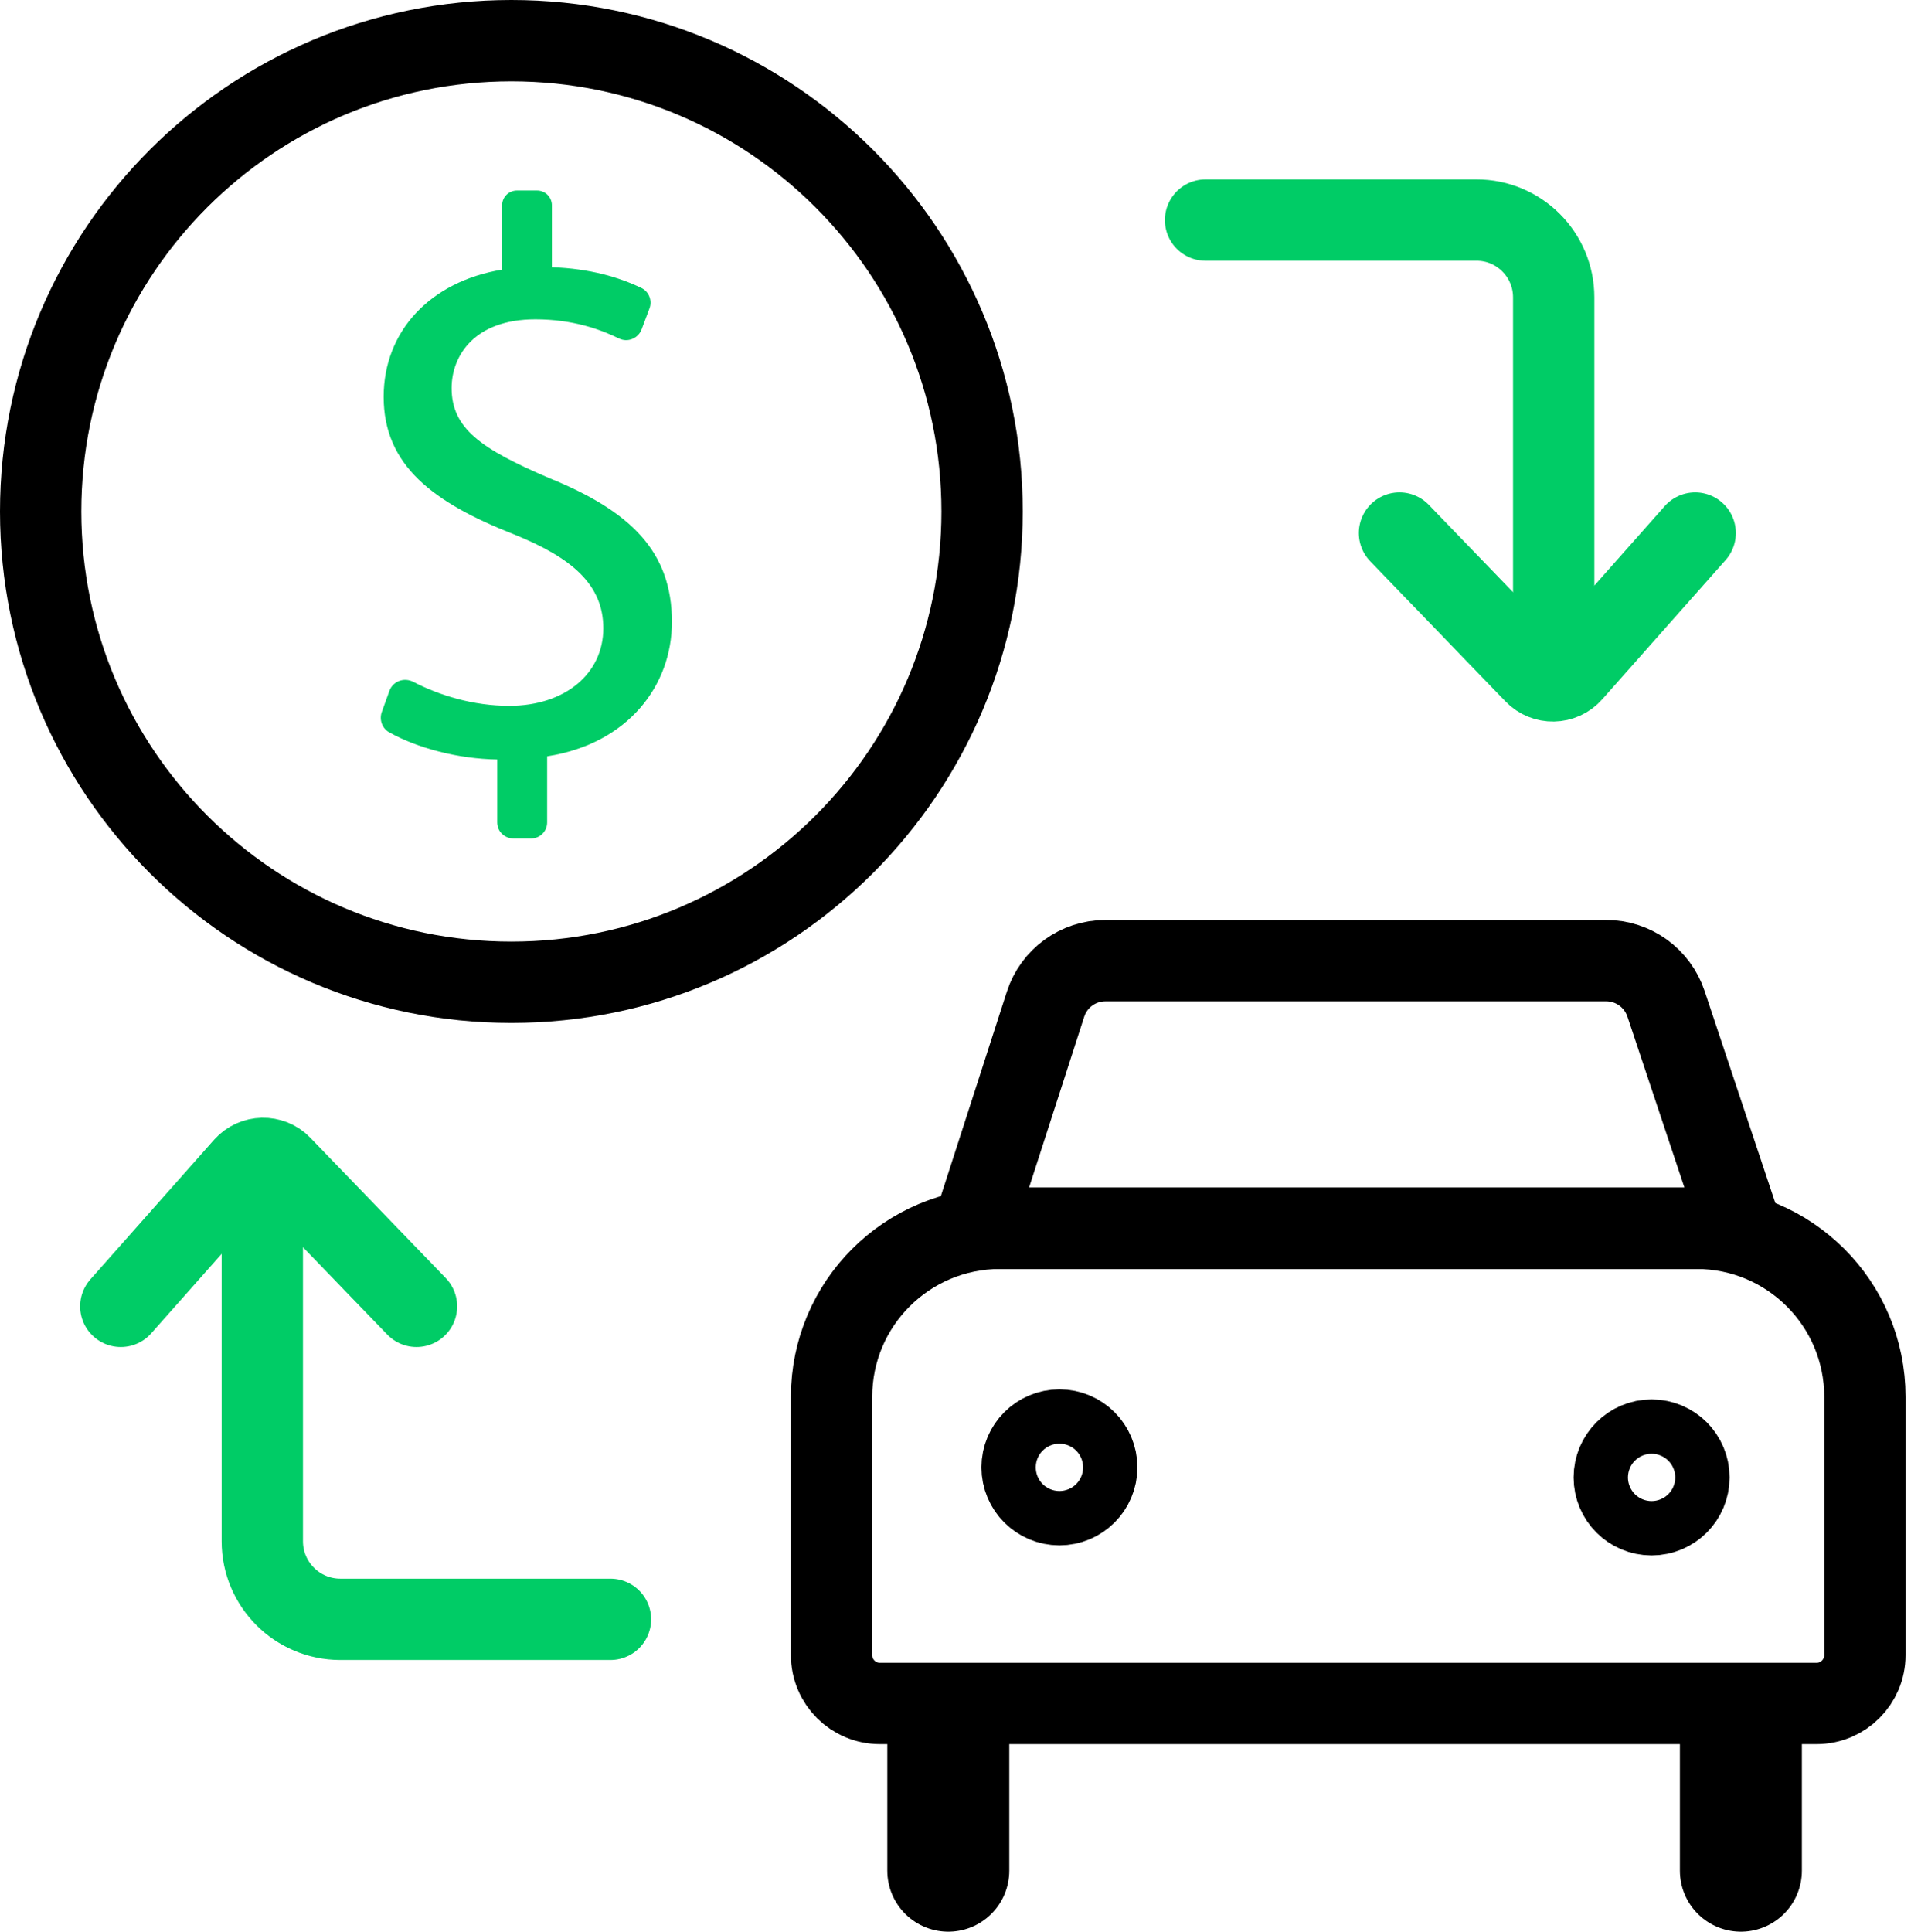 <?xml version="1.0" encoding="UTF-8"?> <svg xmlns="http://www.w3.org/2000/svg" width="94" height="95" viewBox="0 0 94 95" fill="none"> <path d="M85.633 60.408L81.951 49.369C81.528 48.098 80.342 47.244 79.006 47.244H54.373C53.031 47.244 51.838 48.111 51.428 49.388L47.87 60.408H85.633Z" stroke="black" stroke-width="4" stroke-miterlimit="10"></path> <path d="M89.354 83.776H43.282C41.966 83.776 40.904 82.714 40.904 81.398V68.697C40.904 64.116 44.612 60.408 49.193 60.408H83.444C88.025 60.408 91.733 64.116 91.733 68.697V81.398C91.733 82.714 90.664 83.776 89.354 83.776Z" stroke="black" stroke-width="4" stroke-miterlimit="10"></path> <path d="M46.645 92V84.91" stroke="black" stroke-width="6" stroke-miterlimit="10" stroke-linecap="round"></path> <path d="M85.633 92V84.91" stroke="black" stroke-width="6" stroke-miterlimit="10" stroke-linecap="round"></path> <path d="M52.112 73.5C52.85 73.5 53.448 72.901 53.448 72.164C53.448 71.426 52.85 70.828 52.112 70.828C51.374 70.828 50.776 71.426 50.776 72.164C50.776 72.901 51.374 73.5 52.112 73.5Z" stroke="black" stroke-width="5" stroke-miterlimit="10" stroke-linecap="round"></path> <path d="M81.241 73.995C81.979 73.995 82.577 73.397 82.577 72.659C82.577 71.921 81.979 71.323 81.241 71.323C80.503 71.323 79.905 71.921 79.905 72.659C79.905 73.397 80.503 73.995 81.241 73.995Z" stroke="black" stroke-width="5" stroke-miterlimit="10" stroke-linecap="round"></path> <path d="M12.902 57.677V75.8C12.902 77.918 14.623 79.638 16.74 79.638H30.028" stroke="#00CC66" stroke-width="4" stroke-miterlimit="10" stroke-linecap="round"></path> <path d="M5.942 64.246L12.022 57.384C12.498 56.85 13.332 56.83 13.827 57.345L20.487 64.246" stroke="#00CC66" stroke-width="4" stroke-miterlimit="10" stroke-linecap="round"></path> <path d="M76.425 32.784V14.623C76.425 12.524 74.725 10.823 72.626 10.823H59.3" stroke="#00CC66" stroke-width="4" stroke-miterlimit="10" stroke-linecap="round"></path> <path d="M83.385 26.215L77.318 33.064C76.836 33.612 75.989 33.625 75.487 33.103L68.84 26.215" stroke="#00CC66" stroke-width="4" stroke-miterlimit="10" stroke-linecap="round"></path> <path d="M25.153 48.307C37.941 48.307 48.307 37.941 48.307 25.153C48.307 12.366 37.941 2 25.153 2C12.366 2 2 12.366 2 25.153C2 37.941 12.366 48.307 25.153 48.307Z" stroke="black" stroke-width="4" stroke-miterlimit="10" stroke-linecap="round"></path> <path d="M24.456 40.448V37.352C22.501 37.32 20.52 36.785 19.145 36.016C18.793 35.821 18.643 35.391 18.78 35.013L19.152 33.983C19.321 33.501 19.875 33.299 20.331 33.534C21.621 34.205 23.283 34.713 25.049 34.713C27.806 34.713 29.676 33.117 29.676 30.901C29.676 28.764 28.157 27.441 25.284 26.281C21.322 24.723 18.871 22.899 18.871 19.517C18.871 16.291 21.165 13.841 24.697 13.261V10.1C24.697 9.696 25.023 9.37 25.427 9.37H26.418C26.822 9.37 27.147 9.696 27.147 10.1V13.143C29.037 13.209 30.451 13.639 31.546 14.16C31.924 14.342 32.093 14.786 31.944 15.177L31.559 16.2C31.39 16.643 30.881 16.858 30.451 16.649C29.546 16.206 28.184 15.704 26.333 15.704C23.342 15.704 22.214 17.49 22.214 19.086C22.214 21.067 23.655 22.078 27.03 23.518C31.031 25.147 33.051 27.128 33.051 30.588C33.051 33.697 30.914 36.57 26.913 37.196V40.448C26.913 40.884 26.561 41.236 26.124 41.236H25.258C24.808 41.236 24.456 40.884 24.456 40.448Z" fill="#00CC66"></path> </svg> 